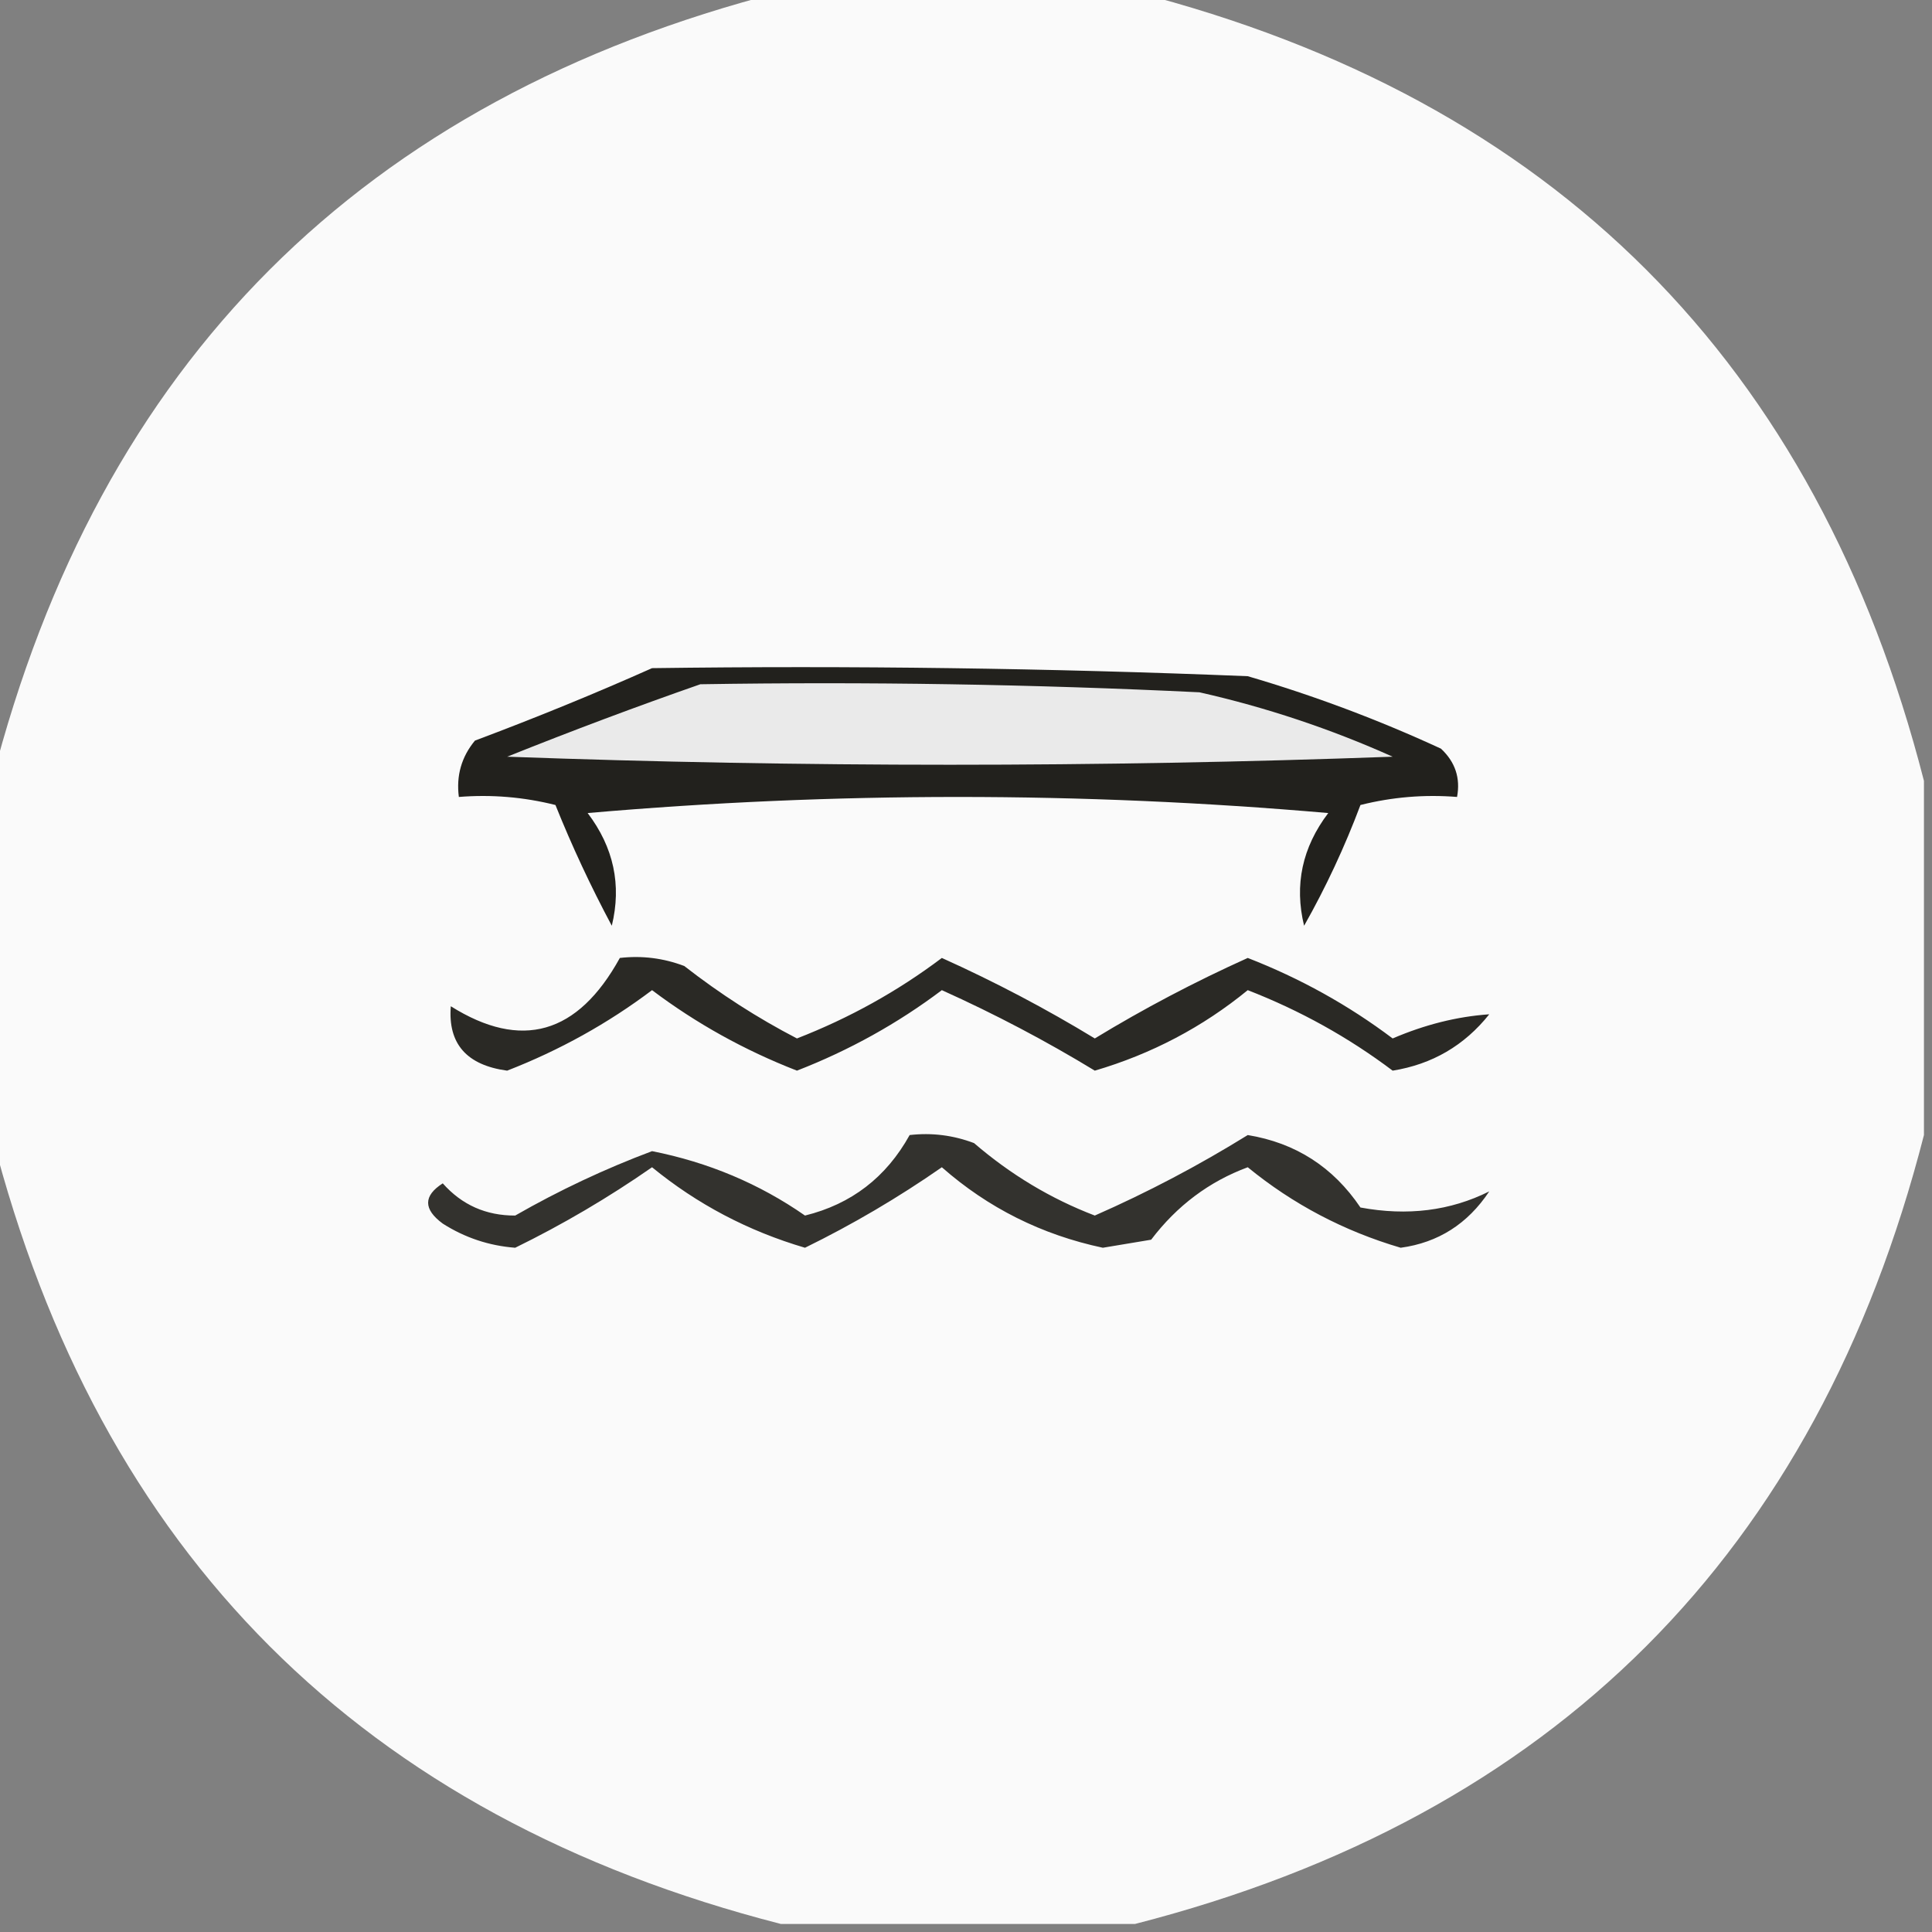 <?xml version="1.0" encoding="UTF-8"?>
<!DOCTYPE svg PUBLIC "-//W3C//DTD SVG 1.1//EN" "http://www.w3.org/Graphics/SVG/1.1/DTD/svg11.dtd">
<svg xmlns="http://www.w3.org/2000/svg" version="1.1" width="120px" height="120px" style="shape-rendering:geometricPrecision; text-rendering:geometricPrecision; image-rendering:optimizeQuality; fill-rule:evenodd; clip-rule:evenodd" xmlns:xlink="http://www.w3.org/1999/xlink">
<rect width="100%" height="100%" fill="#808080" stroke="none"/>
<g><path style="opacity:0.981" fill="#fcfcfc" d="M 48.5,-0.5 C 55.833,-0.5 63.167,-0.5 70.5,-0.5C 96.5,6.167 112.833,22.5 119.5,48.5C 119.5,55.833 119.5,63.167 119.5,70.5C 112.833,96.5 96.5,112.833 70.5,119.5C 63.167,119.5 55.833,119.5 48.5,119.5C 22.5,112.833 6.167,96.5 -0.5,70.5C -0.5,63.167 -0.5,55.833 -0.5,48.5C 6.167,22.5 22.5,6.167 48.5,-0.5 Z"/></g>
<g><path style="opacity:1" fill="#22211d" d="M 40.5,41.5 C 52.838,41.334 65.171,41.5 77.5,42C 81.605,43.202 85.605,44.702 89.5,46.5C 90.386,47.325 90.719,48.325 90.5,49.5C 88.473,49.338 86.473,49.505 84.5,50C 83.523,52.602 82.356,55.102 81,57.5C 80.383,54.965 80.883,52.632 82.5,50.5C 67.167,49.167 51.833,49.167 36.5,50.5C 38.117,52.632 38.617,54.965 38,57.5C 36.688,55.045 35.522,52.545 34.5,50C 32.527,49.505 30.527,49.338 28.5,49.5C 28.33,48.178 28.663,47.011 29.5,46C 33.307,44.572 36.974,43.072 40.5,41.5 Z"/></g>
<g><path style="opacity:1" fill="#eaeaea" d="M 43.5,42.5 C 53.839,42.334 64.172,42.5 74.5,43C 78.637,43.934 82.637,45.268 86.5,47C 68.167,47.667 49.833,47.667 31.5,47C 35.571,45.37 39.571,43.87 43.5,42.5 Z"/></g>
<g><path style="opacity:1" fill="#2a2925" d="M 38.5,59.5 C 39.873,59.343 41.207,59.51 42.5,60C 44.723,61.733 47.056,63.233 49.5,64.5C 52.755,63.234 55.755,61.568 58.5,59.5C 61.806,60.99 64.973,62.657 68,64.5C 71.027,62.657 74.194,60.99 77.5,59.5C 80.755,60.766 83.755,62.432 86.5,64.5C 88.51,63.638 90.51,63.138 92.5,63C 90.955,64.94 88.955,66.106 86.5,66.5C 83.755,64.432 80.755,62.766 77.5,61.5C 74.694,63.796 71.527,65.463 68,66.5C 64.973,64.657 61.806,62.99 58.5,61.5C 55.755,63.568 52.755,65.234 49.5,66.5C 46.245,65.234 43.245,63.568 40.5,61.5C 37.755,63.568 34.755,65.234 31.5,66.5C 28.982,66.159 27.815,64.826 28,62.5C 32.383,65.25 35.883,64.25 38.5,59.5 Z"/></g>
<g><path style="opacity:1" fill="#33322e" d="M 56.5,70.5 C 57.873,70.343 59.207,70.51 60.5,71C 62.777,72.959 65.277,74.459 68,75.5C 71.277,74.06 74.444,72.393 77.5,70.5C 80.474,70.988 82.807,72.488 84.5,75C 87.419,75.54 90.086,75.207 92.5,74C 91.161,76.016 89.328,77.183 87,77.5C 83.473,76.463 80.306,74.796 77.5,72.5C 75.102,73.389 73.102,74.889 71.5,77C 70.5,77.167 69.5,77.333 68.5,77.5C 64.706,76.694 61.373,75.028 58.5,72.5C 55.782,74.39 52.949,76.056 50,77.5C 46.473,76.463 43.306,74.796 40.5,72.5C 37.782,74.39 34.949,76.056 32,77.5C 30.373,77.375 28.873,76.875 27.5,76C 26.289,75.107 26.289,74.274 27.5,73.5C 28.688,74.84 30.188,75.507 32,75.5C 34.729,73.936 37.562,72.603 40.5,71.5C 43.997,72.193 47.164,73.526 50,75.5C 52.88,74.79 55.047,73.123 56.5,70.5 Z"/></g>
</svg>
